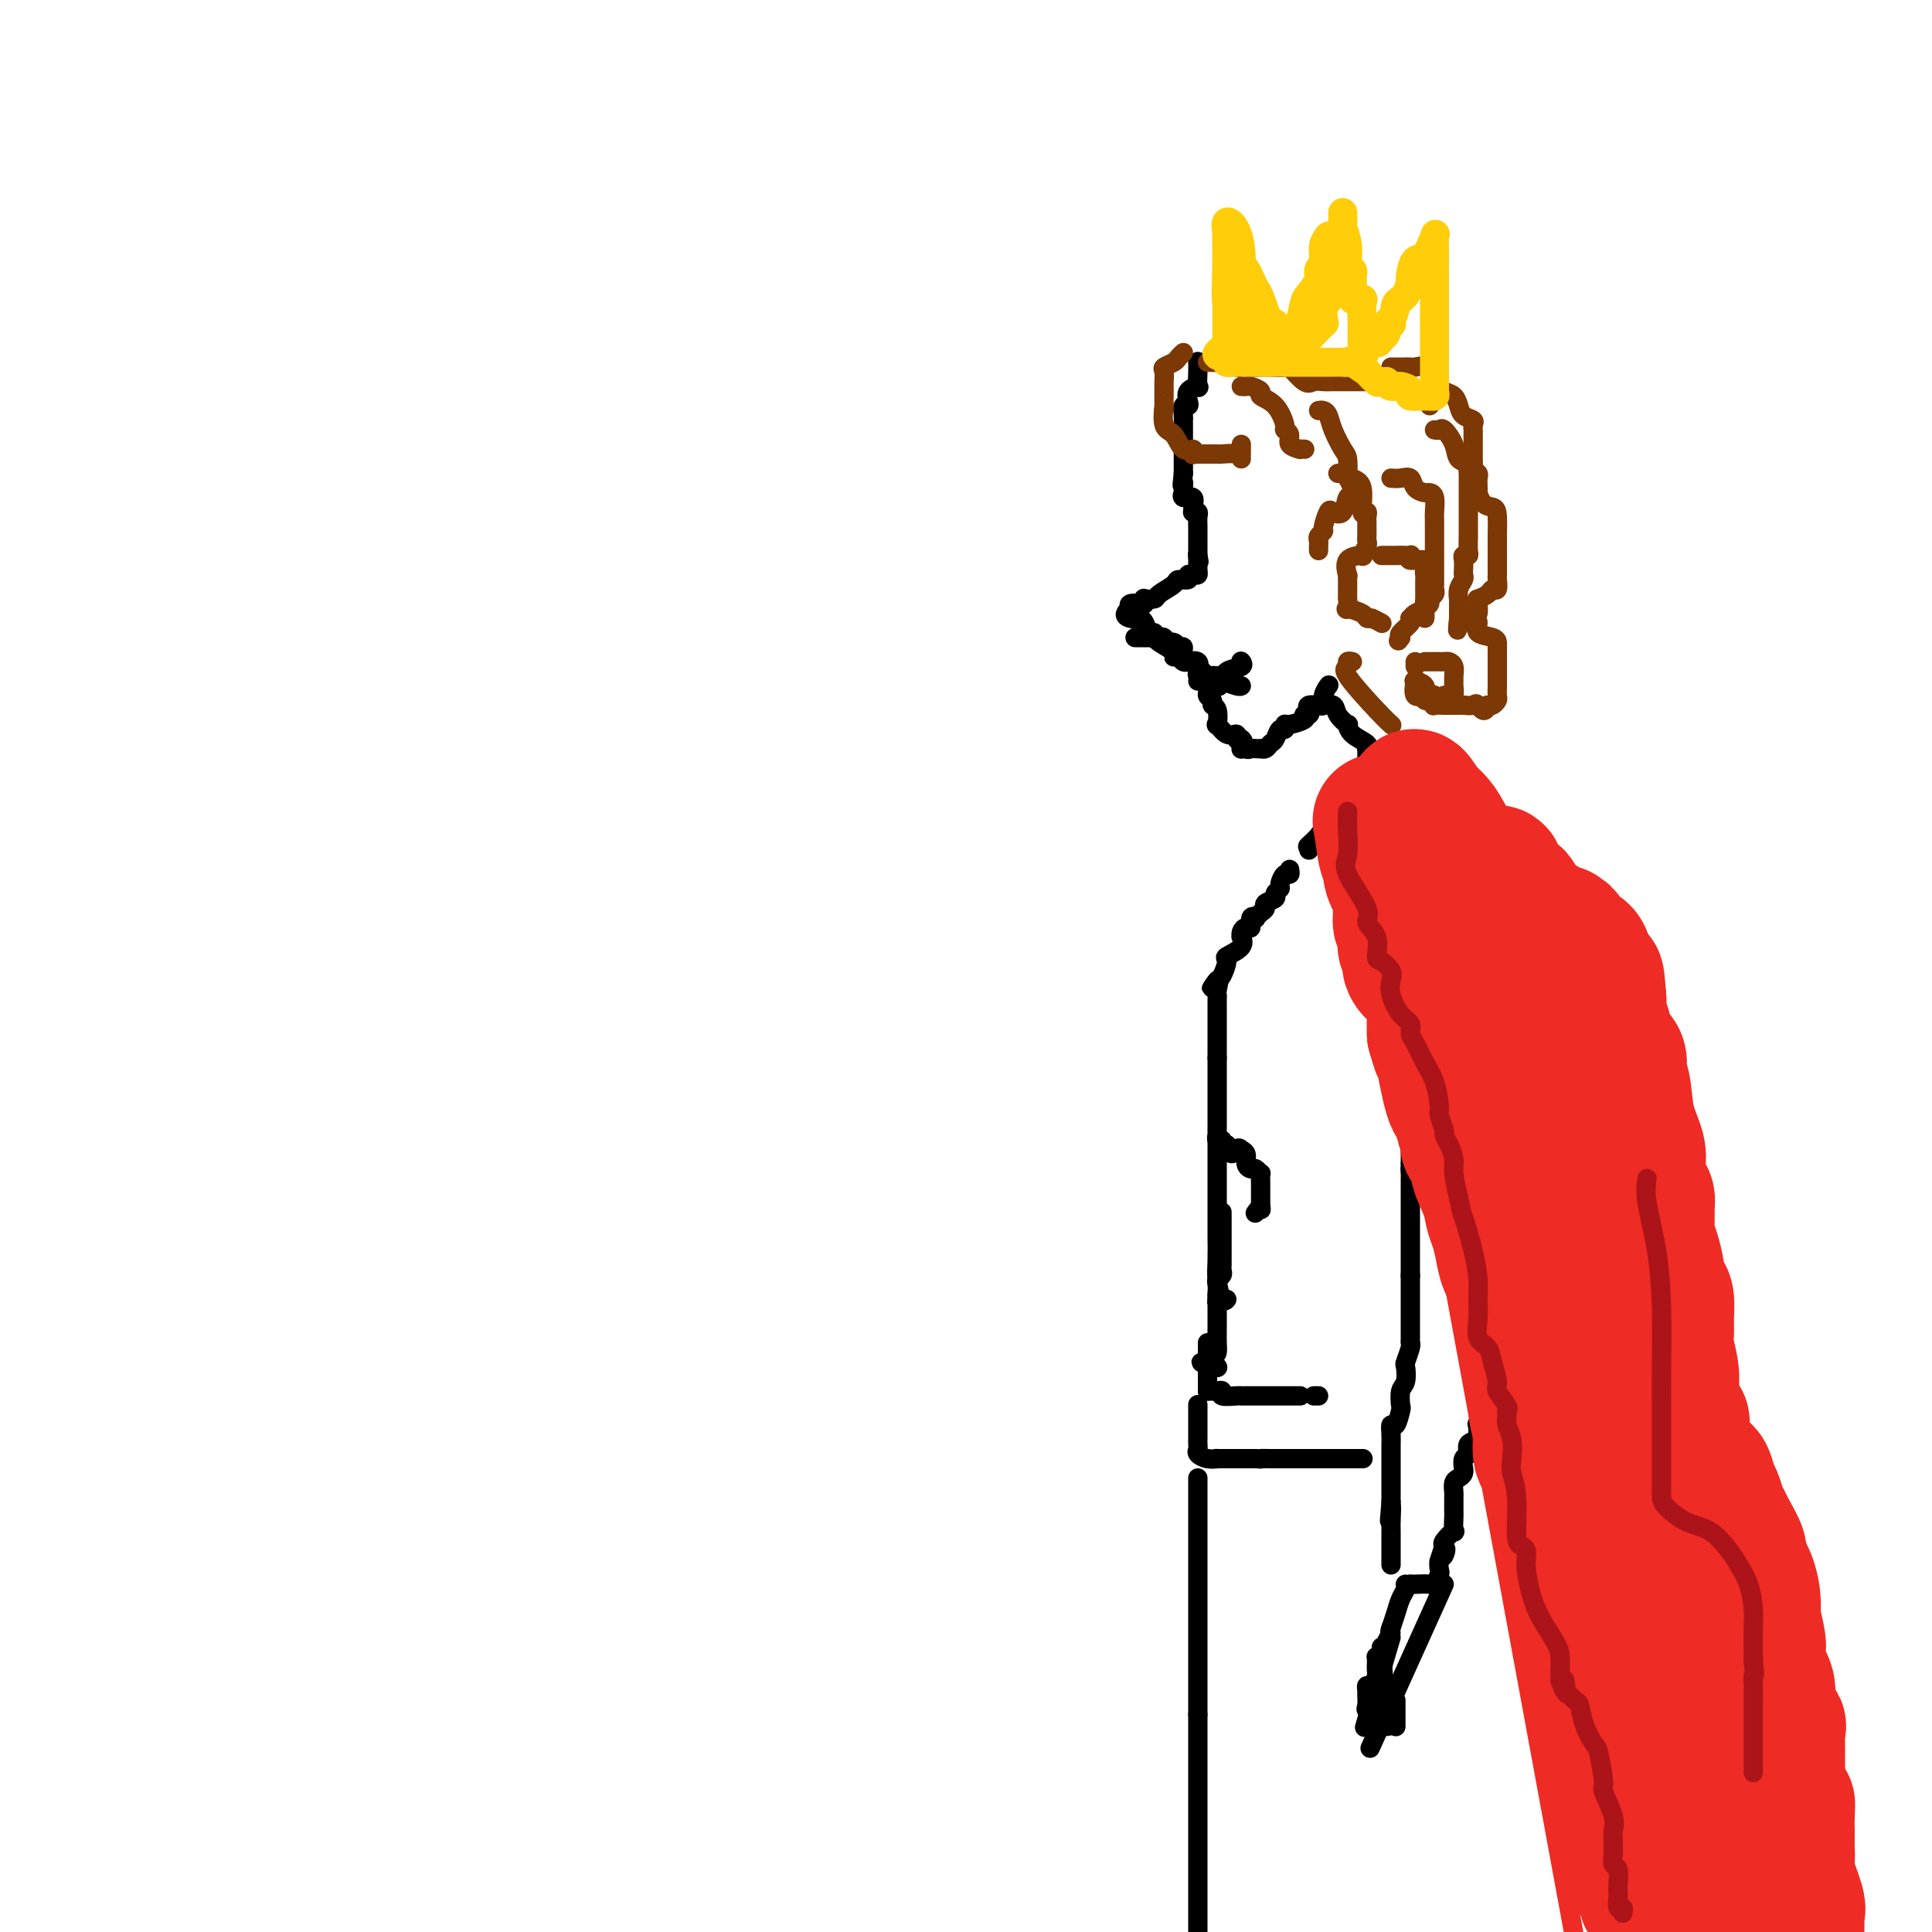 <svg viewBox='0 0 400 400' version='1.1' xmlns='http://www.w3.org/2000/svg' xmlns:xlink='http://www.w3.org/1999/xlink'><g fill='none' stroke='#000000' stroke-width='4' stroke-linecap='round' stroke-linejoin='round'><path d='M248,75c-0.004,-0.134 -0.009,-0.269 0,0c0.009,0.269 0.030,0.940 0,2c-0.030,1.060 -0.112,2.509 0,3c0.112,0.491 0.419,0.025 0,0c-0.419,-0.025 -1.562,0.392 -2,1c-0.438,0.608 -0.170,1.406 0,2c0.170,0.594 0.242,0.985 0,1c-0.242,0.015 -0.797,-0.346 -1,0c-0.203,0.346 -0.054,1.400 0,2c0.054,0.600 0.015,0.747 0,1c-0.015,0.253 -0.004,0.613 0,1c0.004,0.387 0.001,0.800 0,1c-0.001,0.200 -0.000,0.186 0,1c0.000,0.814 0.000,2.456 0,3c-0.000,0.544 -0.000,-0.009 0,0c0.000,0.009 0.000,0.580 0,1c-0.000,0.420 -0.000,0.690 0,1c0.000,0.310 0.000,0.660 0,1c-0.000,0.340 -0.000,0.668 0,1c0.000,0.332 0.000,0.666 0,1'/><path d='M245,98c-0.465,3.968 -0.127,2.388 0,2c0.127,-0.388 0.041,0.416 0,1c-0.041,0.584 -0.039,0.948 0,1c0.039,0.052 0.116,-0.207 0,0c-0.116,0.207 -0.424,0.879 0,1c0.424,0.121 1.582,-0.308 2,0c0.418,0.308 0.098,1.353 0,2c-0.098,0.647 0.026,0.897 0,1c-0.026,0.103 -0.203,0.060 0,0c0.203,-0.060 0.786,-0.136 1,0c0.214,0.136 0.057,0.483 0,1c-0.057,0.517 -0.015,1.203 0,2c0.015,0.797 0.004,1.705 0,2c-0.004,0.295 -0.001,-0.024 0,0c0.001,0.024 0.000,0.391 0,1c-0.000,0.609 -0.000,1.460 0,2c0.000,0.540 0.000,0.770 0,1'/><path d='M248,115c0.463,2.597 0.122,0.591 0,0c-0.122,-0.591 -0.023,0.233 0,1c0.023,0.767 -0.030,1.477 0,2c0.030,0.523 0.144,0.857 0,1c-0.144,0.143 -0.547,0.093 -1,0c-0.453,-0.093 -0.955,-0.229 -1,0c-0.045,0.229 0.368,0.821 0,1c-0.368,0.179 -1.518,-0.057 -2,0c-0.482,0.057 -0.297,0.407 -1,1c-0.703,0.593 -2.293,1.431 -3,2c-0.707,0.569 -0.531,0.871 -1,1c-0.469,0.129 -1.583,0.086 -2,0c-0.417,-0.086 -0.137,-0.217 0,0c0.137,0.217 0.129,0.780 0,1c-0.129,0.220 -0.381,0.098 -1,0c-0.619,-0.098 -1.605,-0.171 -2,0c-0.395,0.171 -0.197,0.585 0,1'/><path d='M234,126c-1.904,1.379 -0.665,1.827 0,2c0.665,0.173 0.756,0.070 1,0c0.244,-0.070 0.640,-0.106 1,0c0.360,0.106 0.683,0.354 1,1c0.317,0.646 0.629,1.689 1,2c0.371,0.311 0.801,-0.109 1,0c0.199,0.109 0.165,0.746 0,1c-0.165,0.254 -0.462,0.125 0,0c0.462,-0.125 1.683,-0.245 2,0c0.317,0.245 -0.271,0.857 0,1c0.271,0.143 1.401,-0.182 2,0c0.599,0.182 0.669,0.872 1,1c0.331,0.128 0.924,-0.306 1,0c0.076,0.306 -0.364,1.352 0,2c0.364,0.648 1.533,0.900 2,1c0.467,0.100 0.234,0.050 0,0'/><path d='M247,137c2.175,2.171 1.112,2.097 1,2c-0.112,-0.097 0.726,-0.219 1,0c0.274,0.219 -0.018,0.777 0,1c0.018,0.223 0.346,0.111 1,0c0.654,-0.111 1.636,-0.222 2,0c0.364,0.222 0.112,0.778 0,1c-0.112,0.222 -0.082,0.112 0,0c0.082,-0.112 0.218,-0.226 1,0c0.782,0.226 2.211,0.792 3,1c0.789,0.208 0.940,0.060 1,0c0.060,-0.060 0.030,-0.030 0,0'/><path d='M235,132c0.225,-0.004 0.450,-0.009 1,0c0.550,0.009 1.425,0.031 2,0c0.575,-0.031 0.851,-0.114 1,0c0.149,0.114 0.172,0.427 1,1c0.828,0.573 2.461,1.407 3,2c0.539,0.593 -0.015,0.944 0,1c0.015,0.056 0.600,-0.183 1,0c0.400,0.183 0.615,0.788 1,1c0.385,0.212 0.940,0.031 1,0c0.060,-0.031 -0.373,0.087 0,0c0.373,-0.087 1.554,-0.378 2,0c0.446,0.378 0.158,1.424 0,2c-0.158,0.576 -0.187,0.680 0,1c0.187,0.320 0.589,0.855 1,1c0.411,0.145 0.832,-0.102 1,0c0.168,0.102 0.084,0.551 0,1'/><path d='M250,142c0.244,1.181 -0.144,1.635 0,2c0.144,0.365 0.822,0.642 1,1c0.178,0.358 -0.143,0.797 0,1c0.143,0.203 0.750,0.169 1,1c0.250,0.831 0.143,2.528 0,3c-0.143,0.472 -0.323,-0.280 0,0c0.323,0.280 1.148,1.590 2,2c0.852,0.410 1.729,-0.082 2,0c0.271,0.082 -0.066,0.738 0,1c0.066,0.262 0.533,0.131 1,0'/><path d='M257,153c0.770,0.630 0.196,0.705 0,1c-0.196,0.295 -0.014,0.810 0,1c0.014,0.190 -0.139,0.054 0,0c0.139,-0.054 0.569,-0.027 1,0'/><path d='M258,155c0.338,0.310 0.682,0.084 1,0c0.318,-0.084 0.610,-0.026 1,0c0.390,0.026 0.878,0.019 1,0c0.122,-0.019 -0.122,-0.051 0,0c0.122,0.051 0.611,0.187 1,0c0.389,-0.187 0.678,-0.695 1,-1c0.322,-0.305 0.675,-0.407 1,-1c0.325,-0.593 0.620,-1.679 1,-2c0.380,-0.321 0.845,0.121 1,0c0.155,-0.121 0.000,-0.806 0,-1c-0.000,-0.194 0.154,0.102 1,0c0.846,-0.102 2.385,-0.600 3,-1c0.615,-0.400 0.308,-0.700 0,-1'/><path d='M270,148c1.798,-1.095 0.293,-0.332 0,0c-0.293,0.332 0.624,0.232 1,0c0.376,-0.232 0.210,-0.597 0,-1c-0.210,-0.403 -0.464,-0.846 0,-1c0.464,-0.154 1.645,-0.021 2,0c0.355,0.021 -0.115,-0.072 0,0c0.115,0.072 0.814,0.308 1,0c0.186,-0.308 -0.142,-1.160 0,-2c0.142,-0.840 0.755,-1.669 1,-2c0.245,-0.331 0.123,-0.166 0,0'/><path d='M248,141c0.226,0.002 0.453,0.003 1,0c0.547,-0.003 1.415,-0.011 2,0c0.585,0.011 0.888,0.041 1,0c0.112,-0.041 0.032,-0.155 0,0c-0.032,0.155 -0.016,0.577 0,1'/><path d='M252,142c0.667,0.167 0.333,0.083 0,0'/><path d='M252,142c0.000,-0.417 0.000,-0.833 0,-1c0.000,-0.167 0.000,-0.083 0,0'/><path d='M252,141c0.000,0.000 0.100,0.100 0.1,0.1'/><path d='M252,141c0.400,0.204 0.801,0.408 1,0c0.199,-0.408 0.198,-1.429 1,-2c0.802,-0.571 2.408,-0.692 3,-1c0.592,-0.308 0.169,-0.802 0,-1c-0.169,-0.198 -0.085,-0.099 0,0'/><path d='M257,137c0.000,0.000 0.100,0.100 0.1,0.1'/></g>
<g fill='none' stroke='#7C3805' stroke-width='4' stroke-linecap='round' stroke-linejoin='round'><path d='M245,73c-0.370,0.335 -0.740,0.671 -1,1c-0.260,0.329 -0.409,0.652 -1,1c-0.591,0.348 -1.622,0.721 -2,1c-0.378,0.279 -0.101,0.465 0,1c0.101,0.535 0.028,1.418 0,2c-0.028,0.582 -0.009,0.863 0,1c0.009,0.137 0.008,0.128 0,1c-0.008,0.872 -0.025,2.623 0,3c0.025,0.377 0.091,-0.622 0,0c-0.091,0.622 -0.340,2.864 0,4c0.340,1.136 1.268,1.166 2,2c0.732,0.834 1.268,2.471 2,3c0.732,0.529 1.659,-0.050 2,0c0.341,0.050 0.098,0.729 0,1c-0.098,0.271 -0.049,0.136 0,0'/><path d='M247,94c0.334,-0.000 0.667,-0.000 1,0c0.333,0.000 0.665,0.000 1,0c0.335,-0.000 0.675,-0.001 1,0c0.325,0.001 0.637,0.004 1,0c0.363,-0.004 0.777,-0.015 1,0c0.223,0.015 0.256,0.056 1,0c0.744,-0.056 2.200,-0.207 3,0c0.800,0.207 0.943,0.774 1,1c0.057,0.226 0.029,0.113 0,0'/><path d='M257,94c0.000,-0.452 0.000,-0.905 0,-1c0.000,-0.095 0.000,0.167 0,0c0.000,-0.167 0.000,-0.762 0,-1c0.000,-0.238 0.000,-0.119 0,0'/><path d='M257,80c0.375,0.024 0.751,0.049 1,0c0.249,-0.049 0.372,-0.171 1,0c0.628,0.171 1.761,0.634 2,1c0.239,0.366 -0.415,0.636 0,1c0.415,0.364 1.899,0.822 3,2c1.101,1.178 1.820,3.076 2,4c0.180,0.924 -0.177,0.875 0,1c0.177,0.125 0.888,0.426 1,1c0.112,0.574 -0.376,1.422 0,2c0.376,0.578 1.616,0.887 2,1c0.384,0.113 -0.089,0.030 0,0c0.089,-0.030 0.740,-0.009 1,0c0.260,0.009 0.130,0.004 0,0'/><path d='M273,85c0.326,-0.052 0.651,-0.104 1,0c0.349,0.104 0.721,0.364 1,1c0.279,0.636 0.466,1.647 1,3c0.534,1.353 1.415,3.049 2,4c0.585,0.951 0.875,1.157 1,2c0.125,0.843 0.087,2.321 0,3c-0.087,0.679 -0.223,0.557 0,1c0.223,0.443 0.804,1.450 1,2c0.196,0.550 0.007,0.642 0,1c-0.007,0.358 0.167,0.983 0,1c-0.167,0.017 -0.676,-0.573 -1,0c-0.324,0.573 -0.464,2.311 -1,3c-0.536,0.689 -1.468,0.331 -2,0c-0.532,-0.331 -0.664,-0.636 -1,0c-0.336,0.636 -0.875,2.212 -1,3c-0.125,0.788 0.163,0.789 0,1c-0.163,0.211 -0.776,0.631 -1,1c-0.224,0.369 -0.060,0.687 0,1c0.060,0.313 0.016,0.623 0,1c-0.016,0.377 -0.005,0.822 0,1c0.005,0.178 0.002,0.089 0,0'/><path d='M277,98c0.323,0.025 0.646,0.050 1,0c0.354,-0.050 0.740,-0.176 1,0c0.260,0.176 0.395,0.653 1,1c0.605,0.347 1.679,0.565 2,2c0.321,1.435 -0.110,4.086 0,5c0.110,0.914 0.762,0.090 1,0c0.238,-0.090 0.064,0.553 0,1c-0.064,0.447 -0.017,0.697 0,1c0.017,0.303 0.006,0.657 0,1c-0.006,0.343 -0.006,0.674 0,1c0.006,0.326 0.019,0.648 0,1c-0.019,0.352 -0.069,0.736 0,1c0.069,0.264 0.257,0.408 0,1c-0.257,0.592 -0.959,1.632 -1,2c-0.041,0.368 0.577,0.062 0,0c-0.577,-0.062 -2.351,0.118 -3,1c-0.649,0.882 -0.174,2.465 0,3c0.174,0.535 0.046,0.022 0,0c-0.046,-0.022 -0.012,0.447 0,1c0.012,0.553 0.000,1.191 0,2c-0.000,0.809 0.010,1.789 0,2c-0.010,0.211 -0.042,-0.346 0,0c0.042,0.346 0.158,1.595 0,2c-0.158,0.405 -0.589,-0.036 0,0c0.589,0.036 2.197,0.548 3,1c0.803,0.452 0.801,0.843 1,1c0.199,0.157 0.600,0.078 1,0'/><path d='M284,128c1.222,0.533 1.778,0.867 2,1c0.222,0.133 0.111,0.067 0,0'/><path d='M286,115c0.305,-0.000 0.610,-0.000 1,0c0.390,0.000 0.864,0.000 1,0c0.136,-0.000 -0.068,-0.001 0,0c0.068,0.001 0.407,0.005 1,0c0.593,-0.005 1.438,-0.017 2,0c0.562,0.017 0.840,0.064 1,0c0.160,-0.064 0.200,-0.238 0,0c-0.200,0.238 -0.642,0.889 0,1c0.642,0.111 2.368,-0.317 3,0c0.632,0.317 0.169,1.380 0,2c-0.169,0.620 -0.045,0.797 0,1c0.045,0.203 0.012,0.432 0,1c-0.012,0.568 -0.004,1.476 0,2c0.004,0.524 0.003,0.665 0,1c-0.003,0.335 -0.007,0.863 0,1c0.007,0.137 0.026,-0.117 0,0c-0.026,0.117 -0.099,0.605 0,1c0.099,0.395 0.368,0.696 0,1c-0.368,0.304 -1.374,0.610 -2,1c-0.626,0.390 -0.872,0.864 -1,1c-0.128,0.136 -0.137,-0.067 0,0c0.137,0.067 0.422,0.403 0,1c-0.422,0.597 -1.549,1.456 -2,2c-0.451,0.544 -0.225,0.772 0,1'/><path d='M290,132c-0.833,1.167 -0.417,0.583 0,0'/><path d='M280,137c-0.465,-0.103 -0.930,-0.206 -1,0c-0.070,0.206 0.254,0.721 0,1c-0.254,0.279 -1.087,0.323 0,2c1.087,1.677 4.096,4.985 6,7c1.904,2.015 2.705,2.735 3,3c0.295,0.265 0.084,0.076 0,0c-0.084,-0.076 -0.042,-0.038 0,0'/><path d='M288,99c0.634,0.052 1.269,0.105 2,0c0.731,-0.105 1.559,-0.367 2,0c0.441,0.367 0.496,1.362 1,2c0.504,0.638 1.455,0.918 2,1c0.545,0.082 0.682,-0.034 1,0c0.318,0.034 0.817,0.217 1,1c0.183,0.783 0.049,2.164 0,3c-0.049,0.836 -0.013,1.125 0,2c0.013,0.875 0.004,2.336 0,3c-0.004,0.664 -0.001,0.530 0,1c0.001,0.470 0.000,1.544 0,2c-0.000,0.456 -0.000,0.293 0,1c0.000,0.707 0.001,2.283 0,3c-0.001,0.717 -0.004,0.573 0,1c0.004,0.427 0.016,1.424 0,2c-0.016,0.576 -0.061,0.732 0,1c0.061,0.268 0.226,0.649 0,1c-0.226,0.351 -0.845,0.672 -1,1c-0.155,0.328 0.155,0.662 0,1c-0.155,0.338 -0.773,0.678 -1,1c-0.227,0.322 -0.061,0.625 0,1c0.061,0.375 0.017,0.821 0,1c-0.017,0.179 -0.009,0.089 0,0'/><path d='M297,89c0.366,0.068 0.733,0.137 1,0c0.267,-0.137 0.436,-0.478 1,0c0.564,0.478 1.524,1.776 2,3c0.476,1.224 0.467,2.373 1,3c0.533,0.627 1.607,0.732 2,1c0.393,0.268 0.105,0.698 0,1c-0.105,0.302 -0.028,0.475 0,1c0.028,0.525 0.008,1.403 0,2c-0.008,0.597 -0.002,0.913 0,2c0.002,1.087 0.002,2.947 0,4c-0.002,1.053 -0.004,1.301 0,2c0.004,0.699 0.015,1.850 0,3c-0.015,1.150 -0.057,2.301 0,3c0.057,0.699 0.211,0.947 0,1c-0.211,0.053 -0.788,-0.089 -1,0c-0.212,0.089 -0.061,0.407 0,1c0.061,0.593 0.030,1.459 0,2c-0.030,0.541 -0.061,0.757 0,1c0.061,0.243 0.212,0.513 0,1c-0.212,0.487 -0.789,1.191 -1,2c-0.211,0.809 -0.057,1.722 0,2c0.057,0.278 0.015,-0.080 0,0c-0.015,0.080 -0.004,0.599 0,1c0.004,0.401 0.001,0.685 0,1c-0.001,0.315 -0.000,0.661 0,1c0.000,0.339 0.000,0.669 0,1'/><path d='M302,128c-0.343,4.793 -0.200,1.277 0,0c0.200,-1.277 0.456,-0.315 1,0c0.544,0.315 1.375,-0.018 2,0c0.625,0.018 1.043,0.386 1,1c-0.043,0.614 -0.547,1.474 0,2c0.547,0.526 2.147,0.718 3,1c0.853,0.282 0.961,0.654 1,1c0.039,0.346 0.011,0.667 0,1c-0.011,0.333 -0.003,0.680 0,1c0.003,0.320 0.001,0.614 0,1c-0.001,0.386 -0.000,0.863 0,1c0.000,0.137 0.000,-0.066 0,0c-0.000,0.066 -0.000,0.403 0,1c0.000,0.597 0.001,1.455 0,2c-0.001,0.545 -0.003,0.777 0,1c0.003,0.223 0.012,0.438 0,1c-0.012,0.562 -0.044,1.470 0,2c0.044,0.530 0.166,0.681 0,1c-0.166,0.319 -0.619,0.805 -1,1c-0.381,0.195 -0.691,0.097 -1,0'/><path d='M308,146c-0.576,2.166 -1.516,0.580 -2,0c-0.484,-0.580 -0.511,-0.156 -1,0c-0.489,0.156 -1.439,0.042 -2,0c-0.561,-0.042 -0.732,-0.011 -1,0c-0.268,0.011 -0.633,0.004 -1,0c-0.367,-0.004 -0.737,-0.005 -1,0c-0.263,0.005 -0.418,0.017 -1,0c-0.582,-0.017 -1.590,-0.062 -2,0c-0.410,0.062 -0.223,0.230 0,0c0.223,-0.230 0.480,-0.857 0,-1c-0.480,-0.143 -1.698,0.199 -2,0c-0.302,-0.199 0.311,-0.940 0,-1c-0.311,-0.060 -1.545,0.561 -2,0c-0.455,-0.561 -0.130,-2.303 0,-3c0.130,-0.697 0.065,-0.348 0,0'/><path d='M293,138c0.000,-0.417 0.000,-0.833 0,-1c0.000,-0.167 0.000,-0.083 0,0'/><path d='M295,137c0.303,0.000 0.606,0.000 1,0c0.394,-0.000 0.879,-0.001 1,0c0.121,0.001 -0.121,0.002 0,0c0.121,-0.002 0.607,-0.008 1,0c0.393,0.008 0.694,0.030 1,0c0.306,-0.030 0.618,-0.111 1,0c0.382,0.111 0.835,0.416 1,1c0.165,0.584 0.041,1.449 0,2c-0.041,0.551 0.000,0.789 0,1c-0.000,0.211 -0.041,0.397 0,1c0.041,0.603 0.165,1.624 0,2c-0.165,0.376 -0.619,0.107 -1,0c-0.381,-0.107 -0.691,-0.054 -1,0'/><path d='M299,144c-0.774,0.926 -1.708,0.242 -2,0c-0.292,-0.242 0.058,-0.040 0,0c-0.058,0.040 -0.523,-0.080 -1,0c-0.477,0.080 -0.965,0.361 -1,0c-0.035,-0.361 0.382,-1.365 0,-2c-0.382,-0.635 -1.564,-0.902 -2,-1c-0.436,-0.098 -0.124,-0.028 0,0c0.124,0.028 0.062,0.014 0,0'/><path d='M288,76c0.760,-0.001 1.521,-0.003 2,0c0.479,0.003 0.677,0.010 1,0c0.323,-0.010 0.772,-0.038 1,0c0.228,0.038 0.236,0.142 1,0c0.764,-0.142 2.285,-0.530 3,0c0.715,0.530 0.624,1.977 1,3c0.376,1.023 1.219,1.622 2,2c0.781,0.378 1.502,0.535 2,1c0.498,0.465 0.775,1.238 1,2c0.225,0.762 0.400,1.512 1,2c0.600,0.488 1.625,0.712 2,1c0.375,0.288 0.101,0.639 0,1c-0.101,0.361 -0.027,0.730 0,1c0.027,0.270 0.008,0.439 0,1c-0.008,0.561 -0.003,1.512 0,2c0.003,0.488 0.005,0.512 0,1c-0.005,0.488 -0.015,1.439 0,2c0.015,0.561 0.057,0.731 0,1c-0.057,0.269 -0.211,0.636 0,1c0.211,0.364 0.789,0.725 1,1c0.211,0.275 0.057,0.466 0,1c-0.057,0.534 -0.015,1.413 0,2c0.015,0.587 0.004,0.882 0,1c-0.004,0.118 -0.002,0.059 0,0'/><path d='M306,102c0.774,2.940 2.207,2.789 3,3c0.793,0.211 0.944,0.783 1,2c0.056,1.217 0.015,3.079 0,4c-0.015,0.921 -0.004,0.900 0,1c0.004,0.100 0.002,0.322 0,1c-0.002,0.678 -0.004,1.813 0,3c0.004,1.187 0.013,2.426 0,3c-0.013,0.574 -0.050,0.483 0,1c0.050,0.517 0.185,1.641 0,2c-0.185,0.359 -0.691,-0.046 -1,0c-0.309,0.046 -0.422,0.542 -1,1c-0.578,0.458 -1.622,0.878 -2,1c-0.378,0.122 -0.091,-0.055 0,0c0.091,0.055 -0.014,0.341 0,1c0.014,0.659 0.148,1.692 0,2c-0.148,0.308 -0.578,-0.109 -1,0c-0.422,0.109 -0.835,0.746 -1,1c-0.165,0.254 -0.083,0.127 0,0'/><path d='M296,84c-0.251,-0.905 -0.502,-1.811 -1,-2c-0.498,-0.189 -1.243,0.338 -2,0c-0.757,-0.338 -1.527,-1.541 -2,-2c-0.473,-0.459 -0.648,-0.176 -1,0c-0.352,0.176 -0.881,0.243 -1,0c-0.119,-0.243 0.173,-0.797 0,-1c-0.173,-0.203 -0.810,-0.054 -1,0c-0.190,0.054 0.068,0.015 0,0c-0.068,-0.015 -0.461,-0.004 -1,0c-0.539,0.004 -1.224,0.001 -2,0c-0.776,-0.001 -1.643,-0.000 -2,0c-0.357,0.000 -0.203,0.000 -1,0c-0.797,-0.000 -2.546,-0.001 -3,0c-0.454,0.001 0.385,0.003 0,0c-0.385,-0.003 -1.995,-0.012 -3,0c-1.005,0.012 -1.405,0.046 -2,0c-0.595,-0.046 -1.384,-0.170 -2,0c-0.616,0.170 -1.059,0.634 -2,0c-0.941,-0.634 -2.381,-2.366 -3,-3c-0.619,-0.634 -0.417,-0.170 -1,0c-0.583,0.170 -1.950,0.046 -3,0c-1.050,-0.046 -1.783,-0.012 -2,0c-0.217,0.012 0.081,0.004 0,0c-0.081,-0.004 -0.540,-0.002 -1,0'/><path d='M260,76c-4.514,-0.465 -1.799,-0.128 -1,0c0.799,0.128 -0.317,0.048 -1,0c-0.683,-0.048 -0.932,-0.066 -1,0c-0.068,0.066 0.045,0.214 -1,0c-1.045,-0.214 -3.247,-0.789 -4,-1c-0.753,-0.211 -0.058,-0.056 0,0c0.058,0.056 -0.523,0.015 -1,0c-0.477,-0.015 -0.851,-0.004 -1,0c-0.149,0.004 -0.075,0.002 0,0'/></g>
<g fill='none' stroke='#000000' stroke-width='4' stroke-linecap='round' stroke-linejoin='round'><path d='M273,146c0.480,-0.012 0.959,-0.023 1,0c0.041,0.023 -0.357,0.082 0,0c0.357,-0.082 1.470,-0.303 2,0c0.530,0.303 0.479,1.131 1,2c0.521,0.869 1.614,1.778 2,2c0.386,0.222 0.065,-0.244 0,0c-0.065,0.244 0.126,1.196 1,2c0.874,0.804 2.430,1.458 3,2c0.570,0.542 0.153,0.973 0,1c-0.153,0.027 -0.041,-0.348 0,0c0.041,0.348 0.011,1.421 0,2c-0.011,0.579 -0.003,0.666 0,1c0.003,0.334 0.000,0.916 0,1c-0.000,0.084 0.002,-0.331 0,0c-0.002,0.331 -0.009,1.406 0,2c0.009,0.594 0.033,0.706 0,1c-0.033,0.294 -0.124,0.772 0,1c0.124,0.228 0.464,0.208 0,1c-0.464,0.792 -1.732,2.396 -3,4'/><path d='M280,168c-0.688,2.199 -0.909,0.697 -1,0c-0.091,-0.697 -0.053,-0.589 0,0c0.053,0.589 0.120,1.661 0,2c-0.120,0.339 -0.427,-0.053 -1,0c-0.573,0.053 -1.411,0.550 -2,1c-0.589,0.450 -0.928,0.852 -1,1c-0.072,0.148 0.122,0.042 0,0c-0.122,-0.042 -0.561,-0.021 -1,0'/><path d='M274,172c-1.036,0.726 -0.625,0.542 -1,1c-0.375,0.458 -1.536,1.560 -2,2c-0.464,0.440 -0.232,0.220 0,0'/><path d='M271,175c0.000,0.417 0.000,0.833 0,1c0.000,0.167 0.000,0.083 0,0'/><path d='M267,180c0.080,0.477 0.161,0.954 0,1c-0.161,0.046 -0.563,-0.338 -1,0c-0.437,0.338 -0.909,1.400 -1,2c-0.091,0.600 0.201,0.738 0,1c-0.201,0.262 -0.894,0.647 -1,1c-0.106,0.353 0.374,0.672 0,1c-0.374,0.328 -1.602,0.663 -2,1c-0.398,0.337 0.033,0.677 0,1c-0.033,0.323 -0.530,0.630 -1,1c-0.470,0.370 -0.913,0.802 -1,1c-0.087,0.198 0.183,0.161 0,0c-0.183,-0.161 -0.819,-0.445 -1,0c-0.181,0.445 0.094,1.620 0,2c-0.094,0.380 -0.558,-0.036 -1,0c-0.442,0.036 -0.862,0.525 -1,1c-0.138,0.475 0.006,0.937 0,1c-0.006,0.063 -0.162,-0.274 0,0c0.162,0.274 0.643,1.159 0,2c-0.643,0.841 -2.409,1.638 -3,2c-0.591,0.362 -0.005,0.290 0,1c0.005,0.710 -0.570,2.203 -1,3c-0.430,0.797 -0.715,0.899 -1,1'/><path d='M252,203c-2.321,3.451 -0.622,0.578 0,0c0.622,-0.578 0.167,1.141 0,2c-0.167,0.859 -0.045,0.860 0,1c0.045,0.140 0.012,0.419 0,1c-0.012,0.581 -0.003,1.466 0,2c0.003,0.534 0.001,0.719 0,1c-0.001,0.281 -0.000,0.657 0,1c0.000,0.343 0.000,0.652 0,1c-0.000,0.348 -0.000,0.737 0,1c0.000,0.263 0.000,0.402 0,1c-0.000,0.598 -0.000,1.655 0,2c0.000,0.345 0.000,-0.023 0,0c-0.000,0.023 -0.000,0.435 0,1c0.000,0.565 0.000,1.282 0,2'/><path d='M252,219c0.000,2.534 0.000,0.868 0,1c-0.000,0.132 -0.000,2.063 0,3c0.000,0.937 0.000,0.881 0,1c-0.000,0.119 -0.000,0.413 0,1c0.000,0.587 0.000,1.467 0,2c-0.000,0.533 -0.000,0.721 0,1c0.000,0.279 0.000,0.651 0,1c-0.000,0.349 -0.000,0.676 0,1c0.000,0.324 0.000,0.646 0,1c-0.000,0.354 -0.001,0.740 0,1c0.001,0.260 0.004,0.394 0,1c-0.004,0.606 -0.016,1.683 0,2c0.016,0.317 0.060,-0.125 0,0c-0.060,0.125 -0.222,0.817 0,1c0.222,0.183 0.829,-0.143 1,0c0.171,0.143 -0.094,0.755 0,1c0.094,0.245 0.547,0.122 1,0'/><path d='M254,237c0.719,3.020 1.516,1.570 2,1c0.484,-0.570 0.654,-0.259 1,0c0.346,0.259 0.867,0.466 1,1c0.133,0.534 -0.122,1.395 0,2c0.122,0.605 0.621,0.953 1,1c0.379,0.047 0.637,-0.209 1,0c0.363,0.209 0.829,0.882 1,1c0.171,0.118 0.046,-0.319 0,0c-0.046,0.319 -0.012,1.395 0,2c0.012,0.605 0.003,0.739 0,1c-0.003,0.261 -0.001,0.647 0,1c0.001,0.353 0.000,0.672 0,1c-0.000,0.328 -0.000,0.665 0,1c0.000,0.335 0.000,0.667 0,1'/><path d='M261,250c0.060,1.024 0.208,0.083 0,0c-0.208,-0.083 -0.774,0.690 -1,1c-0.226,0.310 -0.113,0.155 0,0'/><path d='M252,236c0.000,0.334 0.000,0.667 0,1c-0.000,0.333 -0.000,0.665 0,1c0.000,0.335 0.000,0.671 0,1c-0.000,0.329 -0.000,0.650 0,1c0.000,0.350 0.000,0.729 0,1c-0.000,0.271 -0.000,0.432 0,1c0.000,0.568 0.000,1.541 0,2c-0.000,0.459 -0.000,0.403 0,1c0.000,0.597 0.000,1.846 0,3c-0.000,1.154 -0.001,2.211 0,3c0.001,0.789 0.003,1.309 0,2c-0.003,0.691 -0.011,1.555 0,3c0.011,1.445 0.042,3.473 0,5c-0.042,1.527 -0.155,2.554 0,4c0.155,1.446 0.580,3.312 1,4c0.420,0.688 0.834,0.196 1,0c0.166,-0.196 0.083,-0.098 0,0'/><path d='M253,251c0.000,-0.059 0.000,-0.118 0,0c-0.000,0.118 -0.000,0.413 0,1c0.000,0.587 0.000,1.467 0,2c-0.000,0.533 -0.000,0.720 0,1c0.000,0.280 0.000,0.652 0,1c-0.000,0.348 -0.000,0.671 0,1c0.000,0.329 0.000,0.666 0,1c-0.000,0.334 -0.000,0.667 0,1c0.000,0.333 0.001,0.667 0,1c-0.001,0.333 -0.004,0.667 0,1c0.004,0.333 0.015,0.666 0,1c-0.015,0.334 -0.057,0.670 0,1c0.057,0.330 0.211,0.656 0,1c-0.211,0.344 -0.788,0.708 -1,1c-0.212,0.292 -0.061,0.512 0,1c0.061,0.488 0.030,1.244 0,2'/><path d='M252,268c-0.155,2.818 -0.042,1.363 0,1c0.042,-0.363 0.012,0.365 0,1c-0.012,0.635 -0.005,1.178 0,2c0.005,0.822 0.008,1.923 0,3c-0.008,1.077 -0.028,2.131 0,3c0.028,0.869 0.105,1.552 0,2c-0.105,0.448 -0.392,0.660 -1,1c-0.608,0.340 -1.536,0.809 -2,1c-0.464,0.191 -0.464,0.104 0,0c0.464,-0.104 1.392,-0.224 2,0c0.608,0.224 0.894,0.791 1,1c0.106,0.209 0.030,0.060 0,0c-0.030,-0.060 -0.015,-0.030 0,0'/><path d='M252,283c0.000,0.000 0.100,0.100 0.1,0.1'/><path d='M250,278c0.000,0.333 0.000,0.667 0,1c0.000,0.333 -0.000,0.666 0,1c0.000,0.334 0.000,0.671 0,1c-0.000,0.329 -0.000,0.651 0,1c0.000,0.349 0.000,0.724 0,1c0.000,0.276 0.000,0.452 0,1c0.000,0.548 0.000,1.466 0,2c0.000,0.534 0.000,0.682 0,1c0.000,0.318 0.000,0.805 0,1c0.000,0.195 0.000,0.097 0,0'/><path d='M250,288c0.417,0.000 0.833,0.000 1,0c0.167,0.000 0.083,0.000 0,0'/><path d='M252,288c0.507,-0.113 1.015,-0.226 1,0c-0.015,0.226 -0.552,0.793 0,1c0.552,0.207 2.194,0.056 3,0c0.806,-0.056 0.777,-0.015 1,0c0.223,0.015 0.699,0.004 1,0c0.301,-0.004 0.428,-0.001 1,0c0.572,0.001 1.590,0.000 2,0c0.410,-0.000 0.213,-0.000 1,0c0.787,0.000 2.558,0.000 4,0c1.442,-0.000 2.555,-0.000 3,0c0.445,0.000 0.223,0.000 0,0'/><path d='M272,289c0.417,0.000 0.833,0.000 1,0c0.167,0.000 0.083,0.000 0,0'/><path d='M248,291c-0.000,-0.172 -0.000,-0.344 0,0c0.000,0.344 0.000,1.206 0,2c-0.000,0.794 -0.000,1.522 0,2c0.000,0.478 0.000,0.705 0,1c-0.000,0.295 -0.002,0.656 0,1c0.002,0.344 0.006,0.670 0,1c-0.006,0.330 -0.021,0.663 0,1c0.021,0.337 0.079,0.679 0,1c-0.079,0.321 -0.294,0.622 0,1c0.294,0.378 1.097,0.833 2,1c0.903,0.167 1.904,0.045 2,0c0.096,-0.045 -0.715,-0.012 0,0c0.715,0.012 2.954,0.003 4,0c1.046,-0.003 0.897,-0.001 1,0c0.103,0.001 0.458,0.000 1,0c0.542,-0.000 1.271,-0.000 2,0'/><path d='M260,302c1.992,0.155 0.972,0.041 1,0c0.028,-0.041 1.104,-0.011 2,0c0.896,0.011 1.612,0.003 3,0c1.388,-0.003 3.447,-0.001 4,0c0.553,0.001 -0.399,0.000 0,0c0.399,-0.000 2.148,-0.000 3,0c0.852,0.000 0.805,0.000 1,0c0.195,-0.000 0.630,-0.000 1,0c0.370,0.000 0.675,0.000 1,0c0.325,-0.000 0.669,-0.000 1,0c0.331,0.000 0.650,0.000 1,0c0.350,-0.000 0.733,-0.000 1,0c0.267,0.000 0.418,0.000 1,0c0.582,-0.000 1.595,-0.000 2,0c0.405,0.000 0.203,0.000 0,0'/><path d='M248,306c0.000,1.051 0.000,2.102 0,3c0.000,0.898 0.000,1.644 0,3c-0.000,1.356 0.000,3.323 0,5c0.000,1.677 0.000,3.064 0,4c0.000,0.936 0.000,1.422 0,2c-0.000,0.578 0.000,1.250 0,2c0.000,0.750 0.000,1.580 0,2c0.000,0.420 0.000,0.431 0,1c-0.000,0.569 0.000,1.696 0,2c0.000,0.304 -0.000,-0.217 0,0c0.000,0.217 0.000,1.171 0,2c0.000,0.829 0.000,1.534 0,2c-0.000,0.466 0.000,0.692 0,1c-0.000,0.308 -0.000,0.697 0,1c0.000,0.303 0.000,0.518 0,1c0.000,0.482 -0.000,1.229 0,2c0.000,0.771 0.000,1.566 0,2c0.000,0.434 -0.000,0.506 0,1c0.000,0.494 0.000,1.412 0,2c0.000,0.588 -0.000,0.848 0,2c0.000,1.152 0.000,3.195 0,4c0.000,0.805 -0.000,0.373 0,1c0.000,0.627 0.000,2.314 0,4'/><path d='M248,355c0.000,7.814 0.000,2.848 0,2c-0.000,-0.848 0.000,2.421 0,4c0.000,1.579 0.000,1.469 0,2c0.000,0.531 0.000,1.705 0,3c-0.000,1.295 0.000,2.713 0,4c0.000,1.287 0.000,2.443 0,3c0.000,0.557 0.000,0.516 0,1c-0.000,0.484 0.000,1.492 0,2c0.000,0.508 -0.000,0.515 0,1c0.000,0.485 0.000,1.449 0,2c0.000,0.551 0.000,0.689 0,1c-0.000,0.311 0.000,0.796 0,1c-0.000,0.204 -0.000,0.128 0,1c0.000,0.872 0.000,2.693 0,4c0.000,1.307 -0.000,2.099 0,3c0.000,0.901 0.000,1.912 0,3c0.000,1.088 -0.000,2.255 0,3c0.000,0.745 0.000,1.070 0,2c0.000,0.930 0.000,2.465 0,4'/><path d='M286,168c0.000,0.000 0.100,0.100 0.1,0.1'/><path d='M288,178c-0.000,0.797 -0.000,1.593 0,3c0.000,1.407 0.000,3.423 0,5c-0.000,1.577 -0.000,2.713 0,4c0.000,1.287 0.000,2.725 0,4c-0.000,1.275 -0.000,2.386 0,3c0.000,0.614 0.000,0.730 0,1c-0.000,0.270 -0.000,0.693 0,1c0.000,0.307 0.000,0.499 0,1c-0.000,0.501 -0.000,1.311 0,2c0.000,0.689 0.000,1.257 0,2c-0.000,0.743 -0.000,1.661 0,2c0.000,0.339 0.000,0.097 0,1c-0.000,0.903 -0.000,2.949 0,4c0.000,1.051 0.000,1.108 0,1c-0.000,-0.108 -0.000,-0.380 0,0c0.000,0.380 0.000,1.411 0,2c-0.000,0.589 -0.001,0.735 0,1c0.001,0.265 0.003,0.648 0,1c-0.003,0.352 -0.011,0.672 0,1c0.011,0.328 0.041,0.665 0,1c-0.041,0.335 -0.155,0.667 0,1c0.155,0.333 0.577,0.666 1,1'/><path d='M289,220c0.171,7.134 0.099,3.971 0,3c-0.099,-0.971 -0.223,0.252 0,1c0.223,0.748 0.795,1.023 1,1c0.205,-0.023 0.045,-0.342 0,0c-0.045,0.342 0.026,1.345 0,2c-0.026,0.655 -0.151,0.963 0,1c0.151,0.037 0.576,-0.198 1,0c0.424,0.198 0.846,0.830 1,1c0.154,0.170 0.041,-0.123 0,0c-0.041,0.123 -0.011,0.662 0,1c0.011,0.338 0.003,0.476 0,1c-0.003,0.524 -0.001,1.436 0,2c0.001,0.564 0.000,0.780 0,1c-0.000,0.220 -0.000,0.443 0,1c0.000,0.557 0.000,1.448 0,2c-0.000,0.552 -0.000,0.764 0,1c0.000,0.236 0.000,0.496 0,1c-0.000,0.504 -0.000,1.252 0,2'/><path d='M292,241c0.464,3.427 0.124,1.495 0,1c-0.124,-0.495 -0.033,0.448 0,1c0.033,0.552 0.009,0.715 0,1c-0.009,0.285 -0.002,0.693 0,1c0.002,0.307 0.001,0.512 0,1c-0.001,0.488 -0.000,1.258 0,2c0.000,0.742 0.000,1.455 0,2c-0.000,0.545 -0.000,0.923 0,1c0.000,0.077 0.000,-0.148 0,0c-0.000,0.148 -0.000,0.669 0,1c0.000,0.331 0.000,0.473 0,1c-0.000,0.527 -0.000,1.441 0,2c0.000,0.559 0.000,0.764 0,1c-0.000,0.236 -0.000,0.501 0,1c0.000,0.499 0.000,1.230 0,2c-0.000,0.770 -0.000,1.577 0,2c0.000,0.423 0.000,0.460 0,1c-0.000,0.540 -0.000,1.583 0,2c0.000,0.417 0.000,0.209 0,0'/><path d='M292,264c-0.000,3.963 -0.000,2.370 0,2c0.000,-0.370 0.000,0.481 0,1c-0.000,0.519 -0.000,0.704 0,1c0.000,0.296 0.000,0.703 0,1c-0.000,0.297 -0.000,0.486 0,1c0.000,0.514 0.001,1.354 0,2c-0.001,0.646 -0.004,1.098 0,2c0.004,0.902 0.015,2.253 0,3c-0.015,0.747 -0.056,0.890 0,1c0.056,0.110 0.207,0.188 0,1c-0.207,0.812 -0.774,2.358 -1,3c-0.226,0.642 -0.112,0.379 0,1c0.112,0.621 0.224,2.126 0,3c-0.224,0.874 -0.782,1.119 -1,2c-0.218,0.881 -0.097,2.399 0,3c0.097,0.601 0.170,0.283 0,1c-0.170,0.717 -0.581,2.467 -1,3c-0.419,0.533 -0.844,-0.152 -1,0c-0.156,0.152 -0.042,1.140 0,2c0.042,0.860 0.011,1.592 0,2c-0.011,0.408 -0.003,0.490 0,1c0.003,0.510 0.001,1.446 0,2c-0.001,0.554 -0.000,0.725 0,1c0.000,0.275 0.000,0.652 0,1c-0.000,0.348 -0.000,0.665 0,1c0.000,0.335 0.000,0.686 0,1c-0.000,0.314 -0.000,0.589 0,1c0.000,0.411 0.000,0.957 0,1c-0.000,0.043 -0.000,-0.416 0,0c0.000,0.416 0.000,1.708 0,3'/><path d='M288,311c-0.619,7.328 -0.166,2.149 0,1c0.166,-1.149 0.044,1.734 0,3c-0.044,1.266 -0.012,0.916 0,1c0.012,0.084 0.003,0.601 0,1c-0.003,0.399 -0.001,0.681 0,1c0.001,0.319 0.000,0.677 0,1c-0.000,0.323 -0.000,0.611 0,1c0.000,0.389 0.000,0.878 0,1c-0.000,0.122 -0.000,-0.125 0,0c0.000,0.125 0.000,0.621 0,1c-0.000,0.379 -0.000,0.640 0,1c0.000,0.360 0.000,0.817 0,1c-0.000,0.183 -0.000,0.091 0,0'/><path d='M316,191c0.000,0.303 0.000,0.606 0,1c0.000,0.394 0.000,0.878 0,2c0.000,1.122 0.000,2.881 0,4c0.000,1.119 0.000,1.599 0,2c0.000,0.401 0.000,0.725 0,1c0.000,0.275 0.000,0.502 0,1c0.000,0.498 0.000,1.268 0,2c0.000,0.732 0.000,1.425 0,2c0.000,0.575 0.000,1.033 0,1c0.000,-0.033 0.000,-0.557 0,0c-0.000,0.557 0.000,2.194 0,3c0.000,0.806 0.000,0.780 0,1c0.000,0.220 0.000,0.684 0,1c0.000,0.316 0.000,0.484 0,1c0.000,0.516 0.000,1.381 0,2c0.000,0.619 -0.000,0.991 0,1c0.000,0.009 0.000,-0.346 0,0c0.000,0.346 -0.000,1.394 0,2c0.000,0.606 0.000,0.771 0,1c0.000,0.229 -0.000,0.523 0,1c0.000,0.477 0.000,1.136 0,2c0.000,0.864 0.000,1.932 0,3'/><path d='M316,225c0.000,5.435 0.000,2.021 0,1c-0.000,-1.021 -0.000,0.350 0,1c0.000,0.650 0.000,0.579 0,1c-0.000,0.421 -0.000,1.335 0,2c0.000,0.665 0.000,1.080 0,2c-0.000,0.920 -0.000,2.343 0,3c0.000,0.657 0.001,0.547 0,1c-0.001,0.453 -0.004,1.468 0,2c0.004,0.532 0.015,0.580 0,1c-0.015,0.420 -0.056,1.212 0,2c0.056,0.788 0.207,1.571 0,2c-0.207,0.429 -0.774,0.504 -1,1c-0.226,0.496 -0.113,1.412 0,2c0.113,0.588 0.226,0.849 0,1c-0.226,0.151 -0.791,0.192 -1,1c-0.209,0.808 -0.064,2.383 0,3c0.064,0.617 0.045,0.277 0,0c-0.045,-0.277 -0.117,-0.492 0,0c0.117,0.492 0.424,1.690 0,2c-0.424,0.310 -1.577,-0.267 -2,0c-0.423,0.267 -0.114,1.380 0,2c0.114,0.620 0.033,0.749 0,1c-0.033,0.251 -0.016,0.626 0,1'/><path d='M312,257c-0.603,5.052 -0.109,1.681 0,1c0.109,-0.681 -0.167,1.328 0,2c0.167,0.672 0.777,0.006 1,0c0.223,-0.006 0.060,0.646 0,1c-0.060,0.354 -0.016,0.408 0,1c0.016,0.592 0.005,1.721 0,2c-0.005,0.279 -0.005,-0.293 0,0c0.005,0.293 0.015,1.449 0,2c-0.015,0.551 -0.056,0.495 0,1c0.056,0.505 0.207,1.570 0,2c-0.207,0.430 -0.774,0.223 -1,0c-0.226,-0.223 -0.113,-0.463 0,0c0.113,0.463 0.226,1.630 0,2c-0.226,0.370 -0.793,-0.055 -1,0c-0.207,0.055 -0.056,0.592 0,1c0.056,0.408 0.015,0.686 0,1c-0.015,0.314 -0.004,0.662 0,1c0.004,0.338 0.001,0.664 0,1c-0.001,0.336 -0.000,0.680 0,1c0.000,0.320 0.000,0.614 0,1c-0.000,0.386 -0.000,0.863 0,1c0.000,0.137 0.000,-0.066 0,0c-0.000,0.066 -0.000,0.402 0,1c0.000,0.598 0.000,1.459 0,2c-0.000,0.541 -0.000,0.761 0,1c0.000,0.239 0.000,0.497 0,1c-0.000,0.503 -0.000,1.252 0,2'/><path d='M311,285c-0.111,4.408 0.112,1.427 0,1c-0.112,-0.427 -0.559,1.700 -1,3c-0.441,1.300 -0.874,1.773 -1,2c-0.126,0.227 0.057,0.207 0,1c-0.057,0.793 -0.355,2.399 -1,3c-0.645,0.601 -1.637,0.199 -2,0c-0.363,-0.199 -0.095,-0.194 0,0c0.095,0.194 0.018,0.576 0,1c-0.018,0.424 0.024,0.891 0,1c-0.024,0.109 -0.115,-0.141 0,0c0.115,0.141 0.437,0.672 0,1c-0.437,0.328 -1.634,0.451 -2,1c-0.366,0.549 0.099,1.523 0,2c-0.099,0.477 -0.761,0.457 -1,1c-0.239,0.543 -0.054,1.650 0,2c0.054,0.350 -0.024,-0.057 0,0c0.024,0.057 0.150,0.576 0,1c-0.150,0.424 -0.576,0.752 -1,1c-0.424,0.248 -0.845,0.417 -1,1c-0.155,0.583 -0.042,1.579 0,2c0.042,0.421 0.013,0.265 0,1c-0.013,0.735 -0.011,2.361 0,3c0.011,0.639 0.031,0.290 0,1c-0.031,0.710 -0.111,2.479 0,3c0.111,0.521 0.415,-0.206 0,0c-0.415,0.206 -1.547,1.345 -2,2c-0.453,0.655 -0.226,0.828 0,1'/><path d='M299,320c-1.872,5.588 -0.553,2.059 0,1c0.553,-1.059 0.341,0.351 0,1c-0.341,0.649 -0.810,0.538 -1,1c-0.190,0.462 -0.100,1.497 0,2c0.100,0.503 0.209,0.475 0,1c-0.209,0.525 -0.736,1.605 -1,2c-0.264,0.395 -0.263,0.106 -1,0c-0.737,-0.106 -2.210,-0.030 -3,0c-0.790,0.030 -0.895,0.015 -1,0'/><path d='M292,328c-1.168,0.271 -1.086,-0.052 -1,0c0.086,0.052 0.178,0.478 0,1c-0.178,0.522 -0.625,1.141 -1,2c-0.375,0.859 -0.679,1.960 -1,3c-0.321,1.040 -0.661,2.020 -1,3'/><path d='M288,337c-0.570,1.525 0.005,0.839 0,1c-0.005,0.161 -0.590,1.169 -1,2c-0.410,0.831 -0.646,1.484 -1,2c-0.354,0.516 -0.826,0.897 -1,1c-0.174,0.103 -0.049,-0.070 0,0c0.049,0.070 0.024,0.382 0,1c-0.024,0.618 -0.045,1.542 0,2c0.045,0.458 0.155,0.450 0,1c-0.155,0.550 -0.577,1.656 -1,2c-0.423,0.344 -0.847,-0.075 -1,0c-0.153,0.075 -0.035,0.645 0,1c0.035,0.355 -0.013,0.496 0,1c0.013,0.504 0.086,1.372 0,2c-0.086,0.628 -0.331,1.015 0,1c0.331,-0.015 1.237,-0.433 2,0c0.763,0.433 1.381,1.716 2,3'/><path d='M287,357c0.667,0.667 0.333,0.333 0,0'/><path d='M288,339c-2.083,7.083 -4.167,14.167 -5,17c-0.833,2.833 -0.417,1.417 0,0'/><path d='M286,341c0.417,6.250 0.833,12.500 1,15c0.167,2.500 0.083,1.250 0,0'/><path d='M299,328c-5.833,12.917 -11.667,25.833 -14,31c-2.333,5.167 -1.167,2.583 0,0'/><path d='M289,352c0.000,2.083 0.000,4.167 0,5c0.000,0.833 0.000,0.417 0,0'/></g>
<g fill='none' stroke='#EE2B24' stroke-width='4' stroke-linecap='round' stroke-linejoin='round'><path d='M283,168c0.000,0.000 45.000,244.000 45,244'/><path d='M286,158c12.435,16.475 24.869,32.950 30,39c5.131,6.050 2.957,1.676 3,1c0.043,-0.676 2.302,2.344 5,5c2.698,2.656 5.833,4.946 7,6c1.167,1.054 0.365,0.873 0,1c-0.365,0.127 -0.294,0.562 0,1c0.294,0.438 0.811,0.878 1,1c0.189,0.122 0.051,-0.073 0,0c-0.051,0.073 -0.014,0.415 0,1c0.014,0.585 0.004,1.412 0,2c-0.004,0.588 -0.001,0.936 0,1c0.001,0.064 0.000,-0.157 0,0c-0.000,0.157 -0.000,0.691 0,1c0.000,0.309 0.000,0.392 0,1c-0.000,0.608 -0.000,1.741 0,2c0.000,0.259 0.000,-0.354 0,0c-0.000,0.354 -0.000,1.677 0,3'/><path d='M332,223c0.621,2.053 1.673,0.185 2,0c0.327,-0.185 -0.070,1.311 0,2c0.070,0.689 0.608,0.569 1,1c0.392,0.431 0.639,1.412 1,2c0.361,0.588 0.837,0.784 1,1c0.163,0.216 0.014,0.454 0,1c-0.014,0.546 0.109,1.401 0,2c-0.109,0.599 -0.450,0.942 0,1c0.450,0.058 1.690,-0.170 2,0c0.310,0.170 -0.309,0.738 0,2c0.309,1.262 1.547,3.218 2,4c0.453,0.782 0.121,0.391 0,1c-0.121,0.609 -0.032,2.217 0,4c0.032,1.783 0.008,3.741 0,5c-0.008,1.259 0.002,1.819 0,3c-0.002,1.181 -0.015,2.984 0,4c0.015,1.016 0.057,1.247 0,2c-0.057,0.753 -0.212,2.029 0,3c0.212,0.971 0.792,1.636 1,3c0.208,1.364 0.044,3.428 0,5c-0.044,1.572 0.031,2.654 0,4c-0.031,1.346 -0.168,2.957 0,5c0.168,2.043 0.640,4.519 1,6c0.360,1.481 0.608,1.968 1,3c0.392,1.032 0.926,2.608 2,4c1.074,1.392 2.686,2.601 4,5c1.314,2.399 2.330,5.988 4,8c1.670,2.012 3.994,2.446 6,4c2.006,1.554 3.694,4.226 5,6c1.306,1.774 2.230,2.650 3,4c0.770,1.350 1.385,3.175 2,5'/><path d='M370,323c4.022,6.106 1.077,3.372 0,3c-1.077,-0.372 -0.287,1.620 0,3c0.287,1.380 0.070,2.148 0,3c-0.070,0.852 0.007,1.787 0,4c-0.007,2.213 -0.097,5.705 0,8c0.097,2.295 0.381,3.392 0,5c-0.381,1.608 -1.426,3.725 -2,5c-0.574,1.275 -0.676,1.707 -1,3c-0.324,1.293 -0.872,3.446 -1,5c-0.128,1.554 0.162,2.508 0,3c-0.162,0.492 -0.775,0.520 -1,1c-0.225,0.480 -0.061,1.411 0,2c0.061,0.589 0.020,0.836 0,1c-0.020,0.164 -0.021,0.244 0,1c0.021,0.756 0.062,2.189 0,3c-0.062,0.811 -0.227,1.001 0,3c0.227,1.999 0.845,5.806 1,8c0.155,2.194 -0.154,2.773 0,4c0.154,1.227 0.772,3.102 1,4c0.228,0.898 0.065,0.819 0,1c-0.065,0.181 -0.031,0.623 0,1c0.031,0.377 0.060,0.689 0,1c-0.060,0.311 -0.208,0.622 0,1c0.208,0.378 0.774,0.822 1,1c0.226,0.178 0.113,0.089 0,0'/></g>
<g fill='none' stroke='#EE2B24' stroke-width='28' stroke-linecap='round' stroke-linejoin='round'><path d='M355,398c0.013,0.145 0.026,0.289 0,0c-0.026,-0.289 -0.090,-1.012 0,-2c0.090,-0.988 0.336,-2.240 1,-4c0.664,-1.760 1.747,-4.028 2,-5c0.253,-0.972 -0.325,-0.648 0,-1c0.325,-0.352 1.551,-1.380 2,-2c0.449,-0.620 0.120,-0.832 0,-1c-0.120,-0.168 -0.030,-0.292 0,-1c0.030,-0.708 0.002,-1.999 0,-3c-0.002,-1.001 0.024,-1.712 0,-3c-0.024,-1.288 -0.096,-3.155 0,-5c0.096,-1.845 0.362,-3.669 0,-5c-0.362,-1.331 -1.351,-2.170 -2,-3c-0.649,-0.830 -0.958,-1.651 -1,-2c-0.042,-0.349 0.182,-0.225 0,-1c-0.182,-0.775 -0.771,-2.449 -1,-3c-0.229,-0.551 -0.100,0.022 0,0c0.100,-0.022 0.170,-0.640 0,-1c-0.170,-0.360 -0.582,-0.464 -1,-1c-0.418,-0.536 -0.844,-1.504 -1,-2c-0.156,-0.496 -0.042,-0.518 0,-1c0.042,-0.482 0.012,-1.423 0,-2c-0.012,-0.577 -0.006,-0.788 0,-1'/><path d='M354,349c-0.928,-2.798 -0.249,-1.294 0,-1c0.249,0.294 0.067,-0.624 0,-1c-0.067,-0.376 -0.018,-0.212 0,-1c0.018,-0.788 0.005,-2.529 0,-3c-0.005,-0.471 -0.001,0.329 0,0c0.001,-0.329 0.000,-1.788 0,-3c-0.000,-1.212 -0.000,-2.178 0,-5c0.000,-2.822 0.000,-7.501 0,-10c-0.000,-2.499 -0.000,-2.820 0,-4c0.000,-1.180 0.002,-3.220 0,-5c-0.002,-1.780 -0.007,-3.301 0,-4c0.007,-0.699 0.025,-0.577 0,-1c-0.025,-0.423 -0.092,-1.392 0,-2c0.092,-0.608 0.344,-0.854 0,-1c-0.344,-0.146 -1.285,-0.193 -2,-1c-0.715,-0.807 -1.204,-2.373 -2,-4c-0.796,-1.627 -1.898,-3.313 -3,-5'/><path d='M347,298c-1.428,-2.212 -1.497,-2.243 -2,-3c-0.503,-0.757 -1.439,-2.240 -2,-3c-0.561,-0.760 -0.747,-0.798 -1,-2c-0.253,-1.202 -0.575,-3.567 -1,-5c-0.425,-1.433 -0.955,-1.935 -1,-3c-0.045,-1.065 0.396,-2.692 0,-4c-0.396,-1.308 -1.627,-2.298 -2,-3c-0.373,-0.702 0.112,-1.116 0,-2c-0.112,-0.884 -0.822,-2.239 -1,-3c-0.178,-0.761 0.176,-0.927 0,-2c-0.176,-1.073 -0.882,-3.053 -1,-4c-0.118,-0.947 0.353,-0.860 0,-2c-0.353,-1.140 -1.531,-3.507 -2,-5c-0.469,-1.493 -0.231,-2.111 0,-3c0.231,-0.889 0.454,-2.050 0,-4c-0.454,-1.950 -1.586,-4.690 -2,-6c-0.414,-1.310 -0.111,-1.189 0,-2c0.111,-0.811 0.030,-2.555 0,-4c-0.030,-1.445 -0.008,-2.593 0,-4c0.008,-1.407 0.002,-3.073 0,-4c-0.002,-0.927 -0.001,-1.115 0,-2c0.001,-0.885 0.001,-2.468 0,-4c-0.001,-1.532 -0.004,-3.012 0,-4c0.004,-0.988 0.015,-1.485 0,-2c-0.015,-0.515 -0.057,-1.049 0,-2c0.057,-0.951 0.211,-2.318 0,-3c-0.211,-0.682 -0.789,-0.678 -1,-1c-0.211,-0.322 -0.057,-0.971 0,-2c0.057,-1.029 0.016,-2.437 0,-3c-0.016,-0.563 -0.008,-0.282 0,0'/><path d='M331,207c-0.570,-8.085 -0.496,-3.297 -1,-2c-0.504,1.297 -1.587,-0.896 -2,-2c-0.413,-1.104 -0.155,-1.118 0,-1c0.155,0.118 0.206,0.369 0,0c-0.206,-0.369 -0.671,-1.356 -1,-2c-0.329,-0.644 -0.522,-0.944 -1,-1c-0.478,-0.056 -1.241,0.133 -2,-1c-0.759,-1.133 -1.513,-3.588 -3,-5c-1.487,-1.412 -3.708,-1.780 -5,-3c-1.292,-1.220 -1.657,-3.290 -2,-4c-0.343,-0.710 -0.666,-0.058 -1,0c-0.334,0.058 -0.681,-0.478 -1,-1c-0.319,-0.522 -0.609,-1.029 -1,-1c-0.391,0.029 -0.881,0.593 -1,0c-0.119,-0.593 0.134,-2.344 0,-3c-0.134,-0.656 -0.656,-0.217 -1,0c-0.344,0.217 -0.511,0.212 -1,0c-0.489,-0.212 -1.301,-0.630 -2,-1c-0.699,-0.370 -1.287,-0.693 -2,-1c-0.713,-0.307 -1.553,-0.599 -2,-1c-0.447,-0.401 -0.501,-0.912 -1,-1c-0.499,-0.088 -1.442,0.245 -3,0c-1.558,-0.245 -3.731,-1.070 -5,-2c-1.269,-0.930 -1.635,-1.965 -2,-3'/><path d='M291,172c-3.363,-1.268 -2.272,0.061 -2,0c0.272,-0.061 -0.277,-1.511 -1,-2c-0.723,-0.489 -1.621,-0.018 -2,0c-0.379,0.018 -0.237,-0.417 0,1c0.237,1.417 0.571,4.687 1,6c0.429,1.313 0.952,0.670 1,1c0.048,0.330 -0.381,1.633 0,3c0.381,1.367 1.570,2.799 2,4c0.430,1.201 0.101,2.172 0,3c-0.101,0.828 0.026,1.512 0,2c-0.026,0.488 -0.204,0.779 0,1c0.204,0.221 0.791,0.372 1,1c0.209,0.628 0.039,1.732 0,2c-0.039,0.268 0.051,-0.302 0,0c-0.051,0.302 -0.245,1.476 0,2c0.245,0.524 0.927,0.398 1,1c0.073,0.602 -0.464,1.932 0,3c0.464,1.068 1.928,1.874 3,3c1.072,1.126 1.750,2.572 2,4c0.250,1.428 0.071,2.836 0,4c-0.071,1.164 -0.036,2.082 0,3'/><path d='M297,214c1.737,6.062 1.079,2.716 1,2c-0.079,-0.716 0.423,1.196 1,4c0.577,2.804 1.231,6.500 2,8c0.769,1.500 1.654,0.806 2,1c0.346,0.194 0.153,1.278 0,2c-0.153,0.722 -0.267,1.083 0,2c0.267,0.917 0.916,2.391 1,3c0.084,0.609 -0.395,0.354 0,1c0.395,0.646 1.664,2.191 2,3c0.336,0.809 -0.261,0.880 0,2c0.261,1.120 1.378,3.289 2,5c0.622,1.711 0.748,2.964 1,4c0.252,1.036 0.631,1.855 1,3c0.369,1.145 0.729,2.617 1,4c0.271,1.383 0.454,2.676 1,4c0.546,1.324 1.457,2.677 2,4c0.543,1.323 0.719,2.615 1,4c0.281,1.385 0.668,2.861 1,5c0.332,2.139 0.609,4.940 1,7c0.391,2.060 0.896,3.379 1,5c0.104,1.621 -0.194,3.544 0,5c0.194,1.456 0.879,2.443 1,4c0.121,1.557 -0.323,3.683 0,5c0.323,1.317 1.414,1.826 2,3c0.586,1.174 0.668,3.013 1,4c0.332,0.987 0.915,1.121 1,2c0.085,0.879 -0.328,2.504 0,4c0.328,1.496 1.396,2.864 2,5c0.604,2.136 0.744,5.039 1,7c0.256,1.961 0.628,2.981 1,4'/><path d='M327,330c2.267,11.905 1.435,9.666 1,10c-0.435,0.334 -0.473,3.240 0,5c0.473,1.760 1.455,2.372 2,4c0.545,1.628 0.651,4.270 1,6c0.349,1.730 0.940,2.546 1,4c0.060,1.454 -0.411,3.544 0,5c0.411,1.456 1.704,2.278 3,5c1.296,2.722 2.596,7.345 3,10c0.404,2.655 -0.089,3.342 0,4c0.089,0.658 0.759,1.289 1,2c0.241,0.711 0.054,1.504 0,2c-0.054,0.496 0.024,0.697 0,1c-0.024,0.303 -0.152,0.708 0,1c0.152,0.292 0.582,0.471 1,1c0.418,0.529 0.823,1.408 1,2c0.177,0.592 0.127,0.896 0,1c-0.127,0.104 -0.332,0.007 0,0c0.332,-0.007 1.199,0.075 2,-1c0.801,-1.075 1.534,-3.309 2,-5c0.466,-1.691 0.664,-2.840 1,-4c0.336,-1.160 0.810,-2.331 1,-4c0.190,-1.669 0.095,-3.834 0,-6'/><path d='M347,373c0.933,-3.520 0.266,-2.319 0,-3c-0.266,-0.681 -0.131,-3.244 0,-5c0.131,-1.756 0.257,-2.706 0,-4c-0.257,-1.294 -0.899,-2.933 -1,-4c-0.101,-1.067 0.337,-1.564 0,-3c-0.337,-1.436 -1.450,-3.812 -2,-5c-0.550,-1.188 -0.537,-1.189 -1,-2c-0.463,-0.811 -1.400,-2.433 -2,-4c-0.600,-1.567 -0.862,-3.078 -2,-6c-1.138,-2.922 -3.152,-7.254 -4,-9c-0.848,-1.746 -0.532,-0.908 -1,-2c-0.468,-1.092 -1.721,-4.116 -3,-7c-1.279,-2.884 -2.584,-5.627 -3,-8c-0.416,-2.373 0.056,-4.375 0,-6c-0.056,-1.625 -0.641,-2.871 -1,-5c-0.359,-2.129 -0.492,-5.139 -1,-7c-0.508,-1.861 -1.392,-2.571 -2,-5c-0.608,-2.429 -0.941,-6.576 -1,-10c-0.059,-3.424 0.155,-6.126 0,-8c-0.155,-1.874 -0.681,-2.918 -1,-4c-0.319,-1.082 -0.433,-2.200 -1,-4c-0.567,-1.800 -1.588,-4.283 -2,-6c-0.412,-1.717 -0.213,-2.668 0,-4c0.213,-1.332 0.442,-3.046 0,-5c-0.442,-1.954 -1.554,-4.148 -2,-6c-0.446,-1.852 -0.225,-3.363 0,-5c0.225,-1.637 0.452,-3.400 0,-5c-0.452,-1.600 -1.585,-3.037 -2,-4c-0.415,-0.963 -0.112,-1.452 0,-2c0.112,-0.548 0.032,-1.157 0,-2c-0.032,-0.843 -0.016,-1.922 0,-3'/><path d='M315,220c-2.029,-14.034 -0.600,-3.618 0,0c0.600,3.618 0.371,0.437 0,-2c-0.371,-2.437 -0.883,-4.132 -1,-5c-0.117,-0.868 0.160,-0.910 0,-2c-0.160,-1.090 -0.759,-3.229 -1,-4c-0.241,-0.771 -0.125,-0.172 0,0c0.125,0.172 0.258,-0.081 0,-1c-0.258,-0.919 -0.907,-2.504 -1,-3c-0.093,-0.496 0.370,0.099 0,0c-0.370,-0.099 -1.571,-0.890 -2,-2c-0.429,-1.110 -0.085,-2.540 0,-3c0.085,-0.460 -0.090,0.050 0,0c0.090,-0.050 0.445,-0.659 0,-1c-0.445,-0.341 -1.691,-0.412 -2,-1c-0.309,-0.588 0.317,-1.691 0,-2c-0.317,-0.309 -1.579,0.178 -2,0c-0.421,-0.178 -0.000,-1.020 0,-2c0.000,-0.980 -0.419,-2.099 -1,-3c-0.581,-0.901 -1.323,-1.583 -2,-3c-0.677,-1.417 -1.290,-3.568 -2,-5c-0.710,-1.432 -1.516,-2.145 -2,-3c-0.484,-0.855 -0.644,-1.853 -1,-3c-0.356,-1.147 -0.906,-2.443 -1,-3c-0.094,-0.557 0.268,-0.376 0,-1c-0.268,-0.624 -1.165,-2.054 -2,-3c-0.835,-0.946 -1.610,-1.409 -2,-2c-0.390,-0.591 -0.397,-1.312 0,-1c0.397,0.312 1.199,1.656 2,3'/><path d='M295,168c0.849,0.728 1.970,1.547 3,3c1.030,1.453 1.968,3.541 3,5c1.032,1.459 2.158,2.290 3,3c0.842,0.710 1.402,1.299 2,2c0.598,0.701 1.235,1.512 2,2c0.765,0.488 1.658,0.652 2,1c0.342,0.348 0.134,0.881 0,1c-0.134,0.119 -0.194,-0.174 0,0c0.194,0.174 0.644,0.815 1,1c0.356,0.185 0.620,-0.086 1,0c0.380,0.086 0.875,0.528 1,1c0.125,0.472 -0.121,0.975 0,1c0.121,0.025 0.607,-0.429 1,0c0.393,0.429 0.693,1.740 1,2c0.307,0.260 0.623,-0.532 2,0c1.377,0.532 3.817,2.388 5,3c1.183,0.612 1.108,-0.021 1,0c-0.108,0.021 -0.251,0.695 0,1c0.251,0.305 0.894,0.242 1,0c0.106,-0.242 -0.325,-0.661 0,0c0.325,0.661 1.408,2.404 2,3c0.592,0.596 0.695,0.044 1,0c0.305,-0.044 0.812,0.418 1,1c0.188,0.582 0.058,1.282 0,2c-0.058,0.718 -0.044,1.453 0,2c0.044,0.547 0.117,0.906 0,1c-0.117,0.094 -0.423,-0.078 0,0c0.423,0.078 1.575,0.406 2,1c0.425,0.594 0.121,1.456 0,2c-0.121,0.544 -0.061,0.772 0,1'/><path d='M330,207c0.865,1.824 1.028,1.383 1,2c-0.028,0.617 -0.247,2.290 0,3c0.247,0.710 0.959,0.455 1,1c0.041,0.545 -0.590,1.890 0,3c0.590,1.110 2.400,1.984 3,3c0.600,1.016 -0.011,2.175 0,3c0.011,0.825 0.643,1.318 1,3c0.357,1.682 0.438,4.555 1,7c0.562,2.445 1.604,4.461 2,6c0.396,1.539 0.144,2.600 0,3c-0.144,0.400 -0.182,0.141 0,1c0.182,0.859 0.584,2.838 1,4c0.416,1.162 0.846,1.506 1,2c0.154,0.494 0.031,1.138 0,2c-0.031,0.862 0.029,1.941 0,3c-0.029,1.059 -0.149,2.098 0,3c0.149,0.902 0.565,1.668 1,3c0.435,1.332 0.887,3.231 1,4c0.113,0.769 -0.113,0.408 0,1c0.113,0.592 0.565,2.138 1,3c0.435,0.862 0.852,1.041 1,2c0.148,0.959 0.025,2.696 0,4c-0.025,1.304 0.046,2.173 0,3c-0.046,0.827 -0.211,1.612 0,3c0.211,1.388 0.796,3.380 1,5c0.204,1.620 0.027,2.868 0,4c-0.027,1.132 0.096,2.149 0,3c-0.096,0.851 -0.410,1.537 0,2c0.410,0.463 1.546,0.704 2,1c0.454,0.296 0.227,0.648 0,1'/><path d='M348,295c1.405,8.949 0.417,2.822 0,1c-0.417,-1.822 -0.263,0.662 0,2c0.263,1.338 0.634,1.531 1,2c0.366,0.469 0.728,1.213 1,2c0.272,0.787 0.454,1.618 1,2c0.546,0.382 1.456,0.315 2,1c0.544,0.685 0.722,2.121 1,3c0.278,0.879 0.657,1.202 1,2c0.343,0.798 0.650,2.071 1,3c0.350,0.929 0.741,1.513 1,2c0.259,0.487 0.385,0.876 1,2c0.615,1.124 1.719,2.984 2,4c0.281,1.016 -0.260,1.189 0,2c0.260,0.811 1.323,2.260 2,4c0.677,1.740 0.969,3.772 1,5c0.031,1.228 -0.198,1.654 0,3c0.198,1.346 0.821,3.613 1,5c0.179,1.387 -0.088,1.896 0,3c0.088,1.104 0.531,2.805 1,4c0.469,1.195 0.963,1.885 1,3c0.037,1.115 -0.382,2.655 0,4c0.382,1.345 1.567,2.495 2,3c0.433,0.505 0.116,0.365 0,1c-0.116,0.635 -0.031,2.044 0,3c0.031,0.956 0.008,1.460 0,2c-0.008,0.540 -0.002,1.117 0,2c0.002,0.883 0.001,2.072 0,3c-0.001,0.928 -0.000,1.596 0,2c0.000,0.404 0.000,0.544 0,1c-0.000,0.456 -0.000,1.228 0,2'/><path d='M368,373c1.381,7.263 1.834,2.421 2,1c0.166,-1.421 0.045,0.578 0,2c-0.045,1.422 -0.014,2.268 0,3c0.014,0.732 0.011,1.352 0,2c-0.011,0.648 -0.031,1.326 0,2c0.031,0.674 0.113,1.346 0,2c-0.113,0.654 -0.423,1.292 0,3c0.423,1.708 1.577,4.488 2,6c0.423,1.512 0.113,1.756 0,2c-0.113,0.244 -0.031,0.489 0,1c0.031,0.511 0.009,1.289 0,2c-0.009,0.711 -0.004,1.356 0,2'/></g>
<g fill='none' stroke='#AD1419' stroke-width='4' stroke-linecap='round' stroke-linejoin='round'><path d='M279,168c-0.034,1.194 -0.067,2.388 0,4c0.067,1.612 0.236,3.641 0,5c-0.236,1.359 -0.876,2.049 0,4c0.876,1.951 3.270,5.162 4,7c0.730,1.838 -0.203,2.302 0,3c0.203,0.698 1.543,1.628 2,3c0.457,1.372 0.030,3.184 0,4c-0.030,0.816 0.337,0.635 1,1c0.663,0.365 1.621,1.277 2,2c0.379,0.723 0.178,1.258 0,2c-0.178,0.742 -0.333,1.692 0,3c0.333,1.308 1.153,2.976 2,4c0.847,1.024 1.722,1.405 2,2c0.278,0.595 -0.041,1.403 0,2c0.041,0.597 0.441,0.984 1,2c0.559,1.016 1.278,2.661 2,4c0.722,1.339 1.447,2.371 2,4c0.553,1.629 0.936,3.853 1,5c0.064,1.147 -0.189,1.217 0,2c0.189,0.783 0.820,2.280 1,3c0.180,0.720 -0.093,0.662 0,1c0.093,0.338 0.551,1.070 1,2c0.449,0.930 0.890,2.058 1,3c0.110,0.942 -0.111,1.698 0,3c0.111,1.302 0.556,3.151 1,5'/><path d='M302,248c0.895,4.278 0.633,2.972 1,4c0.367,1.028 1.365,4.390 2,7c0.635,2.610 0.909,4.466 1,6c0.091,1.534 -0.001,2.744 0,4c0.001,1.256 0.096,2.557 0,4c-0.096,1.443 -0.381,3.029 0,4c0.381,0.971 1.430,1.328 2,2c0.570,0.672 0.660,1.658 1,3c0.340,1.342 0.928,3.042 1,4c0.072,0.958 -0.374,1.176 0,2c0.374,0.824 1.568,2.253 2,3c0.432,0.747 0.102,0.812 0,1c-0.102,0.188 0.024,0.500 0,1c-0.024,0.500 -0.199,1.189 0,2c0.199,0.811 0.770,1.745 1,3c0.230,1.255 0.117,2.833 0,4c-0.117,1.167 -0.238,1.923 0,3c0.238,1.077 0.834,2.474 1,5c0.166,2.526 -0.099,6.182 0,8c0.099,1.818 0.562,1.797 1,2c0.438,0.203 0.852,0.630 1,1c0.148,0.370 0.030,0.684 0,1c-0.030,0.316 0.027,0.633 0,1c-0.027,0.367 -0.137,0.782 0,2c0.137,1.218 0.520,3.238 1,5c0.480,1.762 1.057,3.266 2,5c0.943,1.734 2.253,3.700 3,5c0.747,1.300 0.932,1.936 1,3c0.068,1.064 0.018,2.556 0,3c-0.018,0.444 -0.005,-0.159 0,0c0.005,0.159 0.003,1.079 0,2'/><path d='M323,348c1.632,4.532 1.211,0.861 1,0c-0.211,-0.861 -0.212,1.087 0,2c0.212,0.913 0.638,0.791 1,1c0.362,0.209 0.660,0.747 1,1c0.340,0.253 0.722,0.219 1,1c0.278,0.781 0.451,2.377 1,4c0.549,1.623 1.475,3.274 2,4c0.525,0.726 0.648,0.526 1,2c0.352,1.474 0.931,4.621 1,6c0.069,1.379 -0.374,0.989 0,2c0.374,1.011 1.565,3.421 2,5c0.435,1.579 0.116,2.325 0,3c-0.116,0.675 -0.027,1.278 0,2c0.027,0.722 -0.007,1.562 0,2c0.007,0.438 0.054,0.475 0,1c-0.054,0.525 -0.210,1.540 0,2c0.210,0.460 0.787,0.366 1,1c0.213,0.634 0.061,1.997 0,3c-0.061,1.003 -0.030,1.646 0,2c0.030,0.354 0.061,0.421 0,1c-0.061,0.579 -0.212,1.672 0,2c0.212,0.328 0.789,-0.108 1,0c0.211,0.108 0.057,0.760 0,1c-0.057,0.240 -0.016,0.069 0,0c0.016,-0.069 0.008,-0.034 0,0'/><path d='M341,244c-0.196,1.265 -0.392,2.531 0,5c0.392,2.469 1.373,6.143 2,10c0.627,3.857 0.900,7.897 1,12c0.100,4.103 0.027,8.270 0,12c-0.027,3.730 -0.007,7.024 0,9c0.007,1.976 0.002,2.635 0,4c-0.002,1.365 -0.001,3.435 0,5c0.001,1.565 0.000,2.624 0,3c-0.000,0.376 -0.000,0.069 0,0c0.000,-0.069 0.001,0.102 0,1c-0.001,0.898 -0.003,2.524 0,3c0.003,0.476 0.012,-0.198 0,0c-0.012,0.198 -0.046,1.267 0,2c0.046,0.733 0.172,1.129 1,2c0.828,0.871 2.358,2.216 4,3c1.642,0.784 3.396,1.007 5,2c1.604,0.993 3.057,2.756 4,4c0.943,1.244 1.377,1.968 2,3c0.623,1.032 1.435,2.370 2,4c0.565,1.630 0.883,3.550 1,5c0.117,1.450 0.031,2.429 0,4c-0.031,1.571 -0.009,3.735 0,5c0.009,1.265 0.004,1.633 0,2'/><path d='M363,344c0.464,3.695 0.124,2.933 0,3c-0.124,0.067 -0.033,0.963 0,2c0.033,1.037 0.009,2.215 0,3c-0.009,0.785 -0.002,1.177 0,2c0.002,0.823 0.001,2.076 0,3c-0.001,0.924 -0.000,1.519 0,2c0.000,0.481 0.000,0.847 0,2c-0.000,1.153 -0.000,3.093 0,4c0.000,0.907 0.000,0.783 0,1c-0.000,0.217 -0.000,0.776 0,1c0.000,0.224 0.000,0.112 0,0'/></g>
<g fill='none' stroke='#FFCD0A' stroke-width='6' stroke-linecap='round' stroke-linejoin='round'><path d='M254,75c0.000,-0.176 0.000,-0.351 0,-1c0.000,-0.649 -0.000,-1.770 0,-3c0.000,-1.230 0.000,-2.568 0,-4c-0.000,-1.432 0.000,-2.959 0,-4c0.000,-1.041 -0.000,-1.595 0,-2c0.000,-0.405 0.000,-0.661 0,-1c-0.000,-0.339 0.000,-0.762 0,-1c0.000,-0.238 -0.000,-0.293 0,-1c0.000,-0.707 0.000,-2.068 0,-3c-0.000,-0.932 0.000,-1.435 0,-2c0.000,-0.565 0.000,-1.190 0,-2c0.000,-0.810 -0.000,-1.803 0,-2c0.000,-0.197 0.000,0.401 0,1'/><path d='M254,50c0.405,-3.300 1.418,0.951 2,3c0.582,2.049 0.732,1.896 1,2c0.268,0.104 0.653,0.464 1,1c0.347,0.536 0.657,1.248 1,2c0.343,0.752 0.718,1.544 1,2c0.282,0.456 0.472,0.575 1,2c0.528,1.425 1.396,4.155 2,5c0.604,0.845 0.946,-0.194 1,0c0.054,0.194 -0.178,1.620 0,2c0.178,0.380 0.768,-0.288 1,0c0.232,0.288 0.106,1.530 0,2c-0.106,0.470 -0.193,0.167 0,0c0.193,-0.167 0.667,-0.199 1,0c0.333,0.199 0.524,0.628 1,0c0.476,-0.628 1.238,-2.314 2,-4'/><path d='M269,67c0.509,-1.445 0.781,-3.058 1,-4c0.219,-0.942 0.383,-1.214 1,-2c0.617,-0.786 1.686,-2.085 2,-3c0.314,-0.915 -0.126,-1.447 0,-2c0.126,-0.553 0.817,-1.128 1,-2c0.183,-0.872 -0.143,-2.043 0,-3c0.143,-0.957 0.755,-1.702 1,-2c0.245,-0.298 0.122,-0.149 0,0'/><path d='M278,44c-0.009,0.315 -0.017,0.631 0,1c0.017,0.369 0.061,0.792 0,1c-0.061,0.208 -0.227,0.202 0,1c0.227,0.798 0.845,2.399 1,4c0.155,1.601 -0.155,3.203 0,4c0.155,0.797 0.774,0.790 1,1c0.226,0.210 0.059,0.638 0,1c-0.059,0.362 -0.008,0.657 0,1c0.008,0.343 -0.026,0.733 0,1c0.026,0.267 0.112,0.413 0,1c-0.112,0.587 -0.422,1.617 0,2c0.422,0.383 1.577,0.120 2,0c0.423,-0.120 0.113,-0.097 0,1c-0.113,1.097 -0.030,3.266 0,4c0.030,0.734 0.008,0.032 0,0c-0.008,-0.032 -0.002,0.607 0,1c0.002,0.393 0.001,0.541 0,1c-0.001,0.459 -0.000,1.230 0,2'/><path d='M282,71c0.736,4.163 0.574,1.069 1,0c0.426,-1.069 1.438,-0.115 2,0c0.562,0.115 0.672,-0.609 1,-1c0.328,-0.391 0.872,-0.447 1,-1c0.128,-0.553 -0.162,-1.602 0,-2c0.162,-0.398 0.774,-0.146 1,0c0.226,0.146 0.064,0.184 0,0c-0.064,-0.184 -0.032,-0.592 0,-1'/><path d='M288,66c1.050,-1.380 0.676,-2.328 1,-3c0.324,-0.672 1.346,-1.066 2,-2c0.654,-0.934 0.939,-2.409 1,-3c0.061,-0.591 -0.103,-0.299 0,-1c0.103,-0.701 0.472,-2.395 1,-3c0.528,-0.605 1.213,-0.120 2,-1c0.787,-0.880 1.675,-3.124 2,-4c0.325,-0.876 0.087,-0.382 0,0c-0.087,0.382 -0.023,0.654 0,2c0.023,1.346 0.006,3.767 0,5c-0.006,1.233 -0.002,1.279 0,2c0.002,0.721 0.000,2.117 0,3c-0.000,0.883 -0.000,1.252 0,2c0.000,0.748 0.000,1.874 0,3'/><path d='M297,66c-0.000,2.765 -0.000,1.177 0,1c0.000,-0.177 0.000,1.057 0,2c-0.000,0.943 -0.000,1.595 0,2c0.000,0.405 0.000,0.563 0,1c-0.000,0.437 -0.000,1.153 0,2c0.000,0.847 0.001,1.824 0,3c-0.001,1.176 -0.005,2.549 0,3c0.005,0.451 0.018,-0.022 0,0c-0.018,0.022 -0.066,0.539 0,1c0.066,0.461 0.247,0.866 0,1c-0.247,0.134 -0.920,-0.002 -2,0c-1.080,0.002 -2.566,0.141 -3,0c-0.434,-0.141 0.183,-0.564 0,-1c-0.183,-0.436 -1.165,-0.887 -2,-1c-0.835,-0.113 -1.524,0.110 -2,0c-0.476,-0.110 -0.738,-0.555 -1,-1'/><path d='M287,79c-1.866,-0.025 -1.533,0.414 -2,0c-0.467,-0.414 -1.736,-1.680 -2,-2c-0.264,-0.320 0.476,0.307 0,0c-0.476,-0.307 -2.169,-1.546 -3,-2c-0.831,-0.454 -0.800,-0.122 -1,0c-0.200,0.122 -0.631,0.033 -1,0c-0.369,-0.033 -0.675,-0.009 -1,0c-0.325,0.009 -0.668,0.002 -1,0c-0.332,-0.002 -0.652,-0.001 -1,0c-0.348,0.001 -0.723,0.000 -1,0c-0.277,-0.000 -0.458,-0.000 -1,0c-0.542,0.000 -1.447,0.000 -2,0c-0.553,-0.000 -0.753,-0.000 -1,0c-0.247,0.000 -0.541,0.000 -1,0c-0.459,-0.000 -1.082,-0.000 -2,0c-0.918,0.000 -2.130,0.000 -3,0c-0.870,-0.000 -1.398,-0.000 -2,0c-0.602,0.000 -1.279,0.001 -2,0c-0.721,-0.001 -1.486,-0.003 -2,0c-0.514,0.003 -0.777,0.011 -1,0c-0.223,-0.011 -0.406,-0.041 -1,0c-0.594,0.041 -1.598,0.155 -2,0c-0.402,-0.155 -0.201,-0.577 0,-1'/><path d='M254,74c-4.022,-0.432 -1.077,-1.014 0,-3c1.077,-1.986 0.287,-5.378 0,-8c-0.287,-2.622 -0.070,-4.476 0,-7c0.070,-2.524 -0.005,-5.720 0,-7c0.005,-1.280 0.091,-0.645 0,-1c-0.091,-0.355 -0.357,-1.700 0,-2c0.357,-0.300 1.339,0.445 2,2c0.661,1.555 1.000,3.921 1,6c-0.000,2.079 -0.340,3.871 0,6c0.340,2.129 1.358,4.595 2,6c0.642,1.405 0.907,1.749 1,2c0.093,0.251 0.015,0.407 0,1c-0.015,0.593 0.035,1.621 0,2c-0.035,0.379 -0.153,0.108 0,0c0.153,-0.108 0.576,-0.054 1,0'/><path d='M261,71c1.431,3.868 1.507,1.037 2,0c0.493,-1.037 1.402,-0.279 2,0c0.598,0.279 0.885,0.080 1,0c0.115,-0.080 0.057,-0.040 0,0'/><path d='M266,71c1.055,0.100 2.111,0.199 3,0c0.889,-0.199 1.612,-0.697 2,-1c0.388,-0.303 0.443,-0.412 1,-1c0.557,-0.588 1.617,-1.654 2,-2c0.383,-0.346 0.088,0.028 0,0c-0.088,-0.028 0.029,-0.459 0,-1c-0.029,-0.541 -0.204,-1.192 0,-2c0.204,-0.808 0.787,-1.772 1,-2c0.213,-0.228 0.057,0.279 0,0c-0.057,-0.279 -0.015,-1.344 0,-2c0.015,-0.656 0.004,-0.902 0,-1c-0.004,-0.098 -0.002,-0.049 0,0'/></g>
</svg>